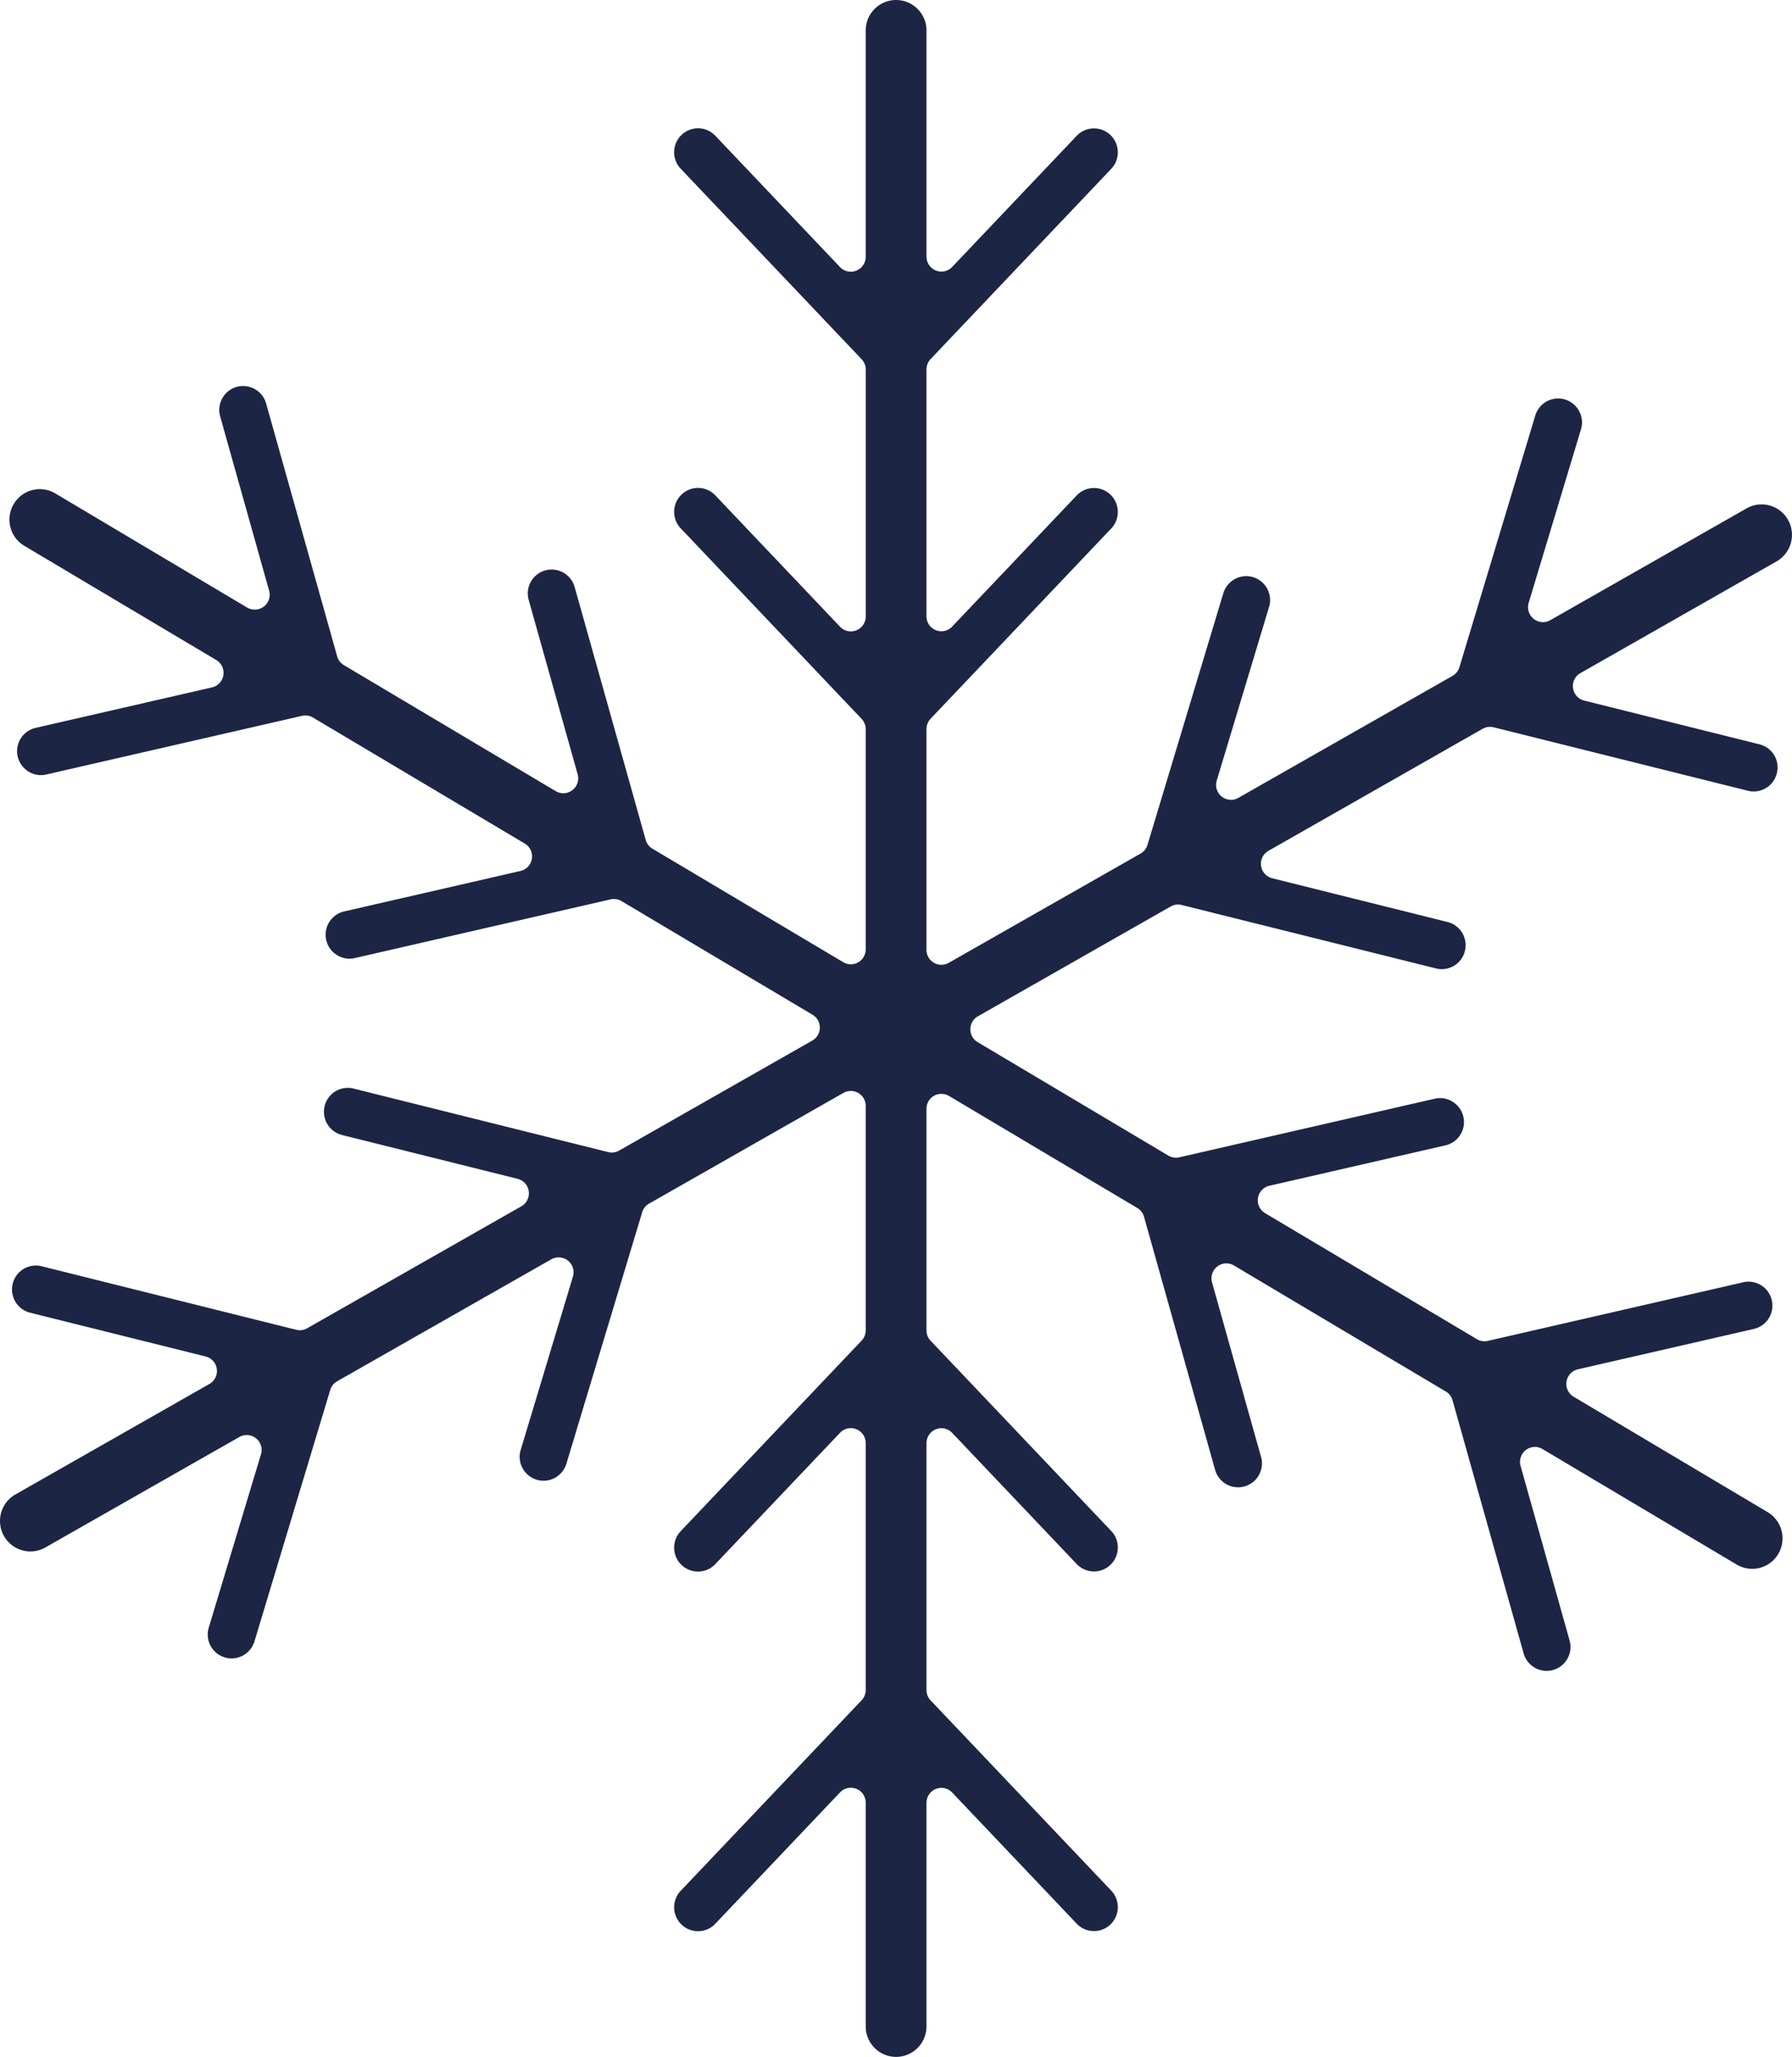 <svg xmlns="http://www.w3.org/2000/svg" width="122" height="140" fill="none"><path fill="#1D2545" d="M107.092 46.836c.056.412.358.747.76.848l11.932 2.977a1.622 1.622 0 0 1 1.184 1.973 1.62 1.62 0 0 1-1.969 1.188l-17.314-4.32a1.01 1.01 0 0 0-.746.103l-14.58 8.303a1.016 1.016 0 0 0 .256 1.87l11.932 2.976a1.62 1.62 0 0 1 1 .74c.223.374.29.811.184 1.233a1.62 1.62 0 0 1-1.969 1.188l-17.314-4.319a1 1 0 0 0-.746.102l-13.128 7.476a1.018 1.018 0 0 0-.016 1.758l12.985 7.723a1.01 1.01 0 0 0 .744.117l17.391-3.99q.182-.042.365-.041c.75 0 1.414.532 1.583 1.265a1.625 1.625 0 0 1-1.223 1.952l-11.985 2.75a1.017 1.017 0 0 0-.291 1.864l14.421 8.577a1 1 0 0 0 .744.117l17.391-3.99q.183-.042.365-.042a1.63 1.63 0 0 1 .36 3.217l-11.985 2.75a1.018 1.018 0 0 0-.291 1.865l13.212 7.857a2.08 2.08 0 0 1 .723 2.841 2.05 2.05 0 0 1-1.782 1.015c-.369 0-.732-.1-1.053-.291l-13.218-7.86a1.01 1.01 0 0 0-1.135.067 1.02 1.02 0 0 0-.358 1.082l3.337 11.879c.118.419.066.859-.146 1.237a1.62 1.62 0 0 1-1.42.834 1.63 1.63 0 0 1-1.562-1.188l-4.84-17.23a1.02 1.02 0 0 0-.46-.599l-14.42-8.576a1.01 1.01 0 0 0-1.135.067c-.33.254-.472.683-.36 1.083l3.338 11.878a1.63 1.63 0 0 1-1.566 2.071 1.63 1.63 0 0 1-1.562-1.188l-4.84-17.229a1.02 1.02 0 0 0-.46-.598l-12.818-7.625a1.02 1.02 0 0 0-1.02-.009c-.316.18-.512.519-.512.883v15.088c0 .26.1.512.28.7l12.3 12.952c.618.65.593 1.683-.057 2.303a1.62 1.62 0 0 1-1.12.449c-.45 0-.868-.181-1.177-.506l-8.477-8.926a1.01 1.01 0 0 0-1.11-.243 1.02 1.02 0 0 0-.639.944v16.805c0 .261.1.512.28.701l12.3 12.951a1.634 1.634 0 0 1-.057 2.303 1.62 1.62 0 0 1-1.12.448c-.45 0-.868-.179-1.177-.505l-8.477-8.925a1.01 1.01 0 0 0-1.11-.244 1.02 1.02 0 0 0-.639.944v15.22A2.074 2.074 0 0 1 61.006 140a2.073 2.073 0 0 1-2.068-2.074V122.7a1.014 1.014 0 0 0-1.75-.702l-8.489 8.94a1.619 1.619 0 0 1-2.299.056 1.62 1.62 0 0 1-.503-1.138 1.62 1.62 0 0 1 .448-1.163l12.313-12.966c.18-.189.28-.44.28-.7V98.221a1.017 1.017 0 0 0-1.014-1.017c-.273 0-.54.11-.735.317l-8.49 8.938a1.619 1.619 0 0 1-2.299.057 1.62 1.62 0 0 1-.503-1.139 1.62 1.62 0 0 1 .448-1.163l12.313-12.965c.18-.19.28-.44.28-.701V75.269a1.016 1.016 0 0 0-1.515-.883L44.19 81.922a1 1 0 0 0-.47.59l-5.16 17.115a1.635 1.635 0 0 1-1.553 1.159q-.24 0-.472-.071a1.61 1.61 0 0 1-.962-.79 1.62 1.62 0 0 1-.123-1.24l3.555-11.795a1.015 1.015 0 0 0-1.472-1.177l-14.58 8.302c-.227.129-.395.34-.47.59l-5.159 17.116a1.635 1.635 0 0 1-1.554 1.158q-.239 0-.472-.071a1.61 1.61 0 0 1-.962-.789 1.62 1.62 0 0 1-.123-1.24l3.555-11.796a1.015 1.015 0 0 0-1.472-1.176L3.09 105.326a2.067 2.067 0 0 1-2.82-.779 2.076 2.076 0 0 1 .776-2.826l13.211-7.523a1.017 1.017 0 0 0-.256-1.87l-11.95-2.98a1.63 1.63 0 0 1-1.185-1.975 1.62 1.62 0 0 1 1.969-1.187l17.333 4.324a1 1 0 0 0 .746-.103l14.58-8.302a1.017 1.017 0 0 0-.256-1.87l-11.95-2.981a1.62 1.62 0 0 1-1.001-.742 1.62 1.62 0 0 1-.184-1.233 1.62 1.62 0 0 1 1.969-1.186l17.333 4.323a1 1 0 0 0 .745-.103l13.15-7.487a1.017 1.017 0 0 0 .017-1.759l-13.005-7.735a1 1 0 0 0-.745-.117l-17.41 3.995q-.182.042-.365.042c-.75 0-1.414-.532-1.581-1.266a1.62 1.62 0 0 1 .206-1.228 1.62 1.62 0 0 1 1.015-.723l12.004-2.754a1.017 1.017 0 0 0 .291-1.865l-14.42-8.577a1 1 0 0 0-.745-.116l-17.41 3.993q-.181.042-.365.042c-.75 0-1.414-.532-1.582-1.265a1.62 1.62 0 0 1 .207-1.229c.231-.368.591-.625 1.015-.722l12.004-2.754a1.017 1.017 0 0 0 .292-1.865L1.656 37.15a2.05 2.05 0 0 1-.948-1.269 2.06 2.06 0 0 1 .225-1.57 2.05 2.05 0 0 1 1.782-1.017c.369 0 .732.102 1.052.291l13.06 7.768a1.016 1.016 0 0 0 1.495-1.15L14.99 28.345a1.62 1.62 0 0 1 .146-1.238 1.62 1.62 0 0 1 1.419-.833 1.63 1.63 0 0 1 1.563 1.188l4.836 17.21c.07.252.234.466.459.599l14.42 8.577a1.01 1.01 0 0 0 1.135-.067c.33-.254.472-.683.359-1.083l-3.332-11.86a1.625 1.625 0 1 1 3.128-.882l4.836 17.21c.07.251.234.466.458.598l12.99 7.726a1.02 1.02 0 0 0 1.02.01c.316-.181.511-.52.511-.884V49.63c0-.26-.1-.512-.28-.702L46.345 35.962a1.62 1.62 0 0 1-.448-1.162c.01-.436.19-.84.505-1.14.303-.29.7-.45 1.12-.45.45 0 .867.18 1.177.507l8.49 8.939a1.013 1.013 0 0 0 1.75-.7V25.15c0-.262-.1-.512-.28-.701L46.344 11.485a1.62 1.62 0 0 1-.448-1.164c.01-.435.19-.84.505-1.14a1.62 1.62 0 0 1 1.12-.448c.45 0 .867.179 1.177.505l8.49 8.94a1.01 1.01 0 0 0 1.112.243c.385-.154.637-.529.637-.944V2.074C58.938.93 59.866 0 61.006 0s2.07.93 2.07 2.074V17.47a1.017 1.017 0 0 0 1.014 1.016c.272 0 .539-.11.734-.316L73.3 9.246c.31-.327.728-.506 1.178-.506.418 0 .816.16 1.12.449.648.619.674 1.652.056 2.302l-12.3 12.951c-.18.19-.28.441-.28.701v16.805a1.016 1.016 0 0 0 1.015 1.017c.272 0 .539-.11.734-.316l8.477-8.925a1.619 1.619 0 0 1 2.297-.057c.65.62.675 1.653.057 2.303l-12.3 12.951c-.18.188-.28.44-.28.7v15.03a1.016 1.016 0 0 0 1.516.884l13.061-7.438c.226-.128.395-.34.47-.59l5.165-17.134a1.64 1.64 0 0 1 1.554-1.16q.24 0 .47.072a1.625 1.625 0 0 1 1.087 2.03l-3.561 11.814a1.017 1.017 0 0 0 .97 1.31c.173 0 .346-.044.502-.133l14.58-8.302c.226-.128.394-.34.47-.59l5.165-17.135a1.635 1.635 0 0 1 1.554-1.158 1.63 1.63 0 0 1 1.557 2.1l-3.562 11.814a1.02 1.02 0 0 0 .972 1.31c.172 0 .345-.044.5-.133l13.365-7.61a2.06 2.06 0 0 1 1.02-.271c.742 0 1.433.403 1.8 1.05a2.08 2.08 0 0 1-.776 2.827l-13.358 7.607c-.36.204-.561.61-.504 1.021"/></svg>